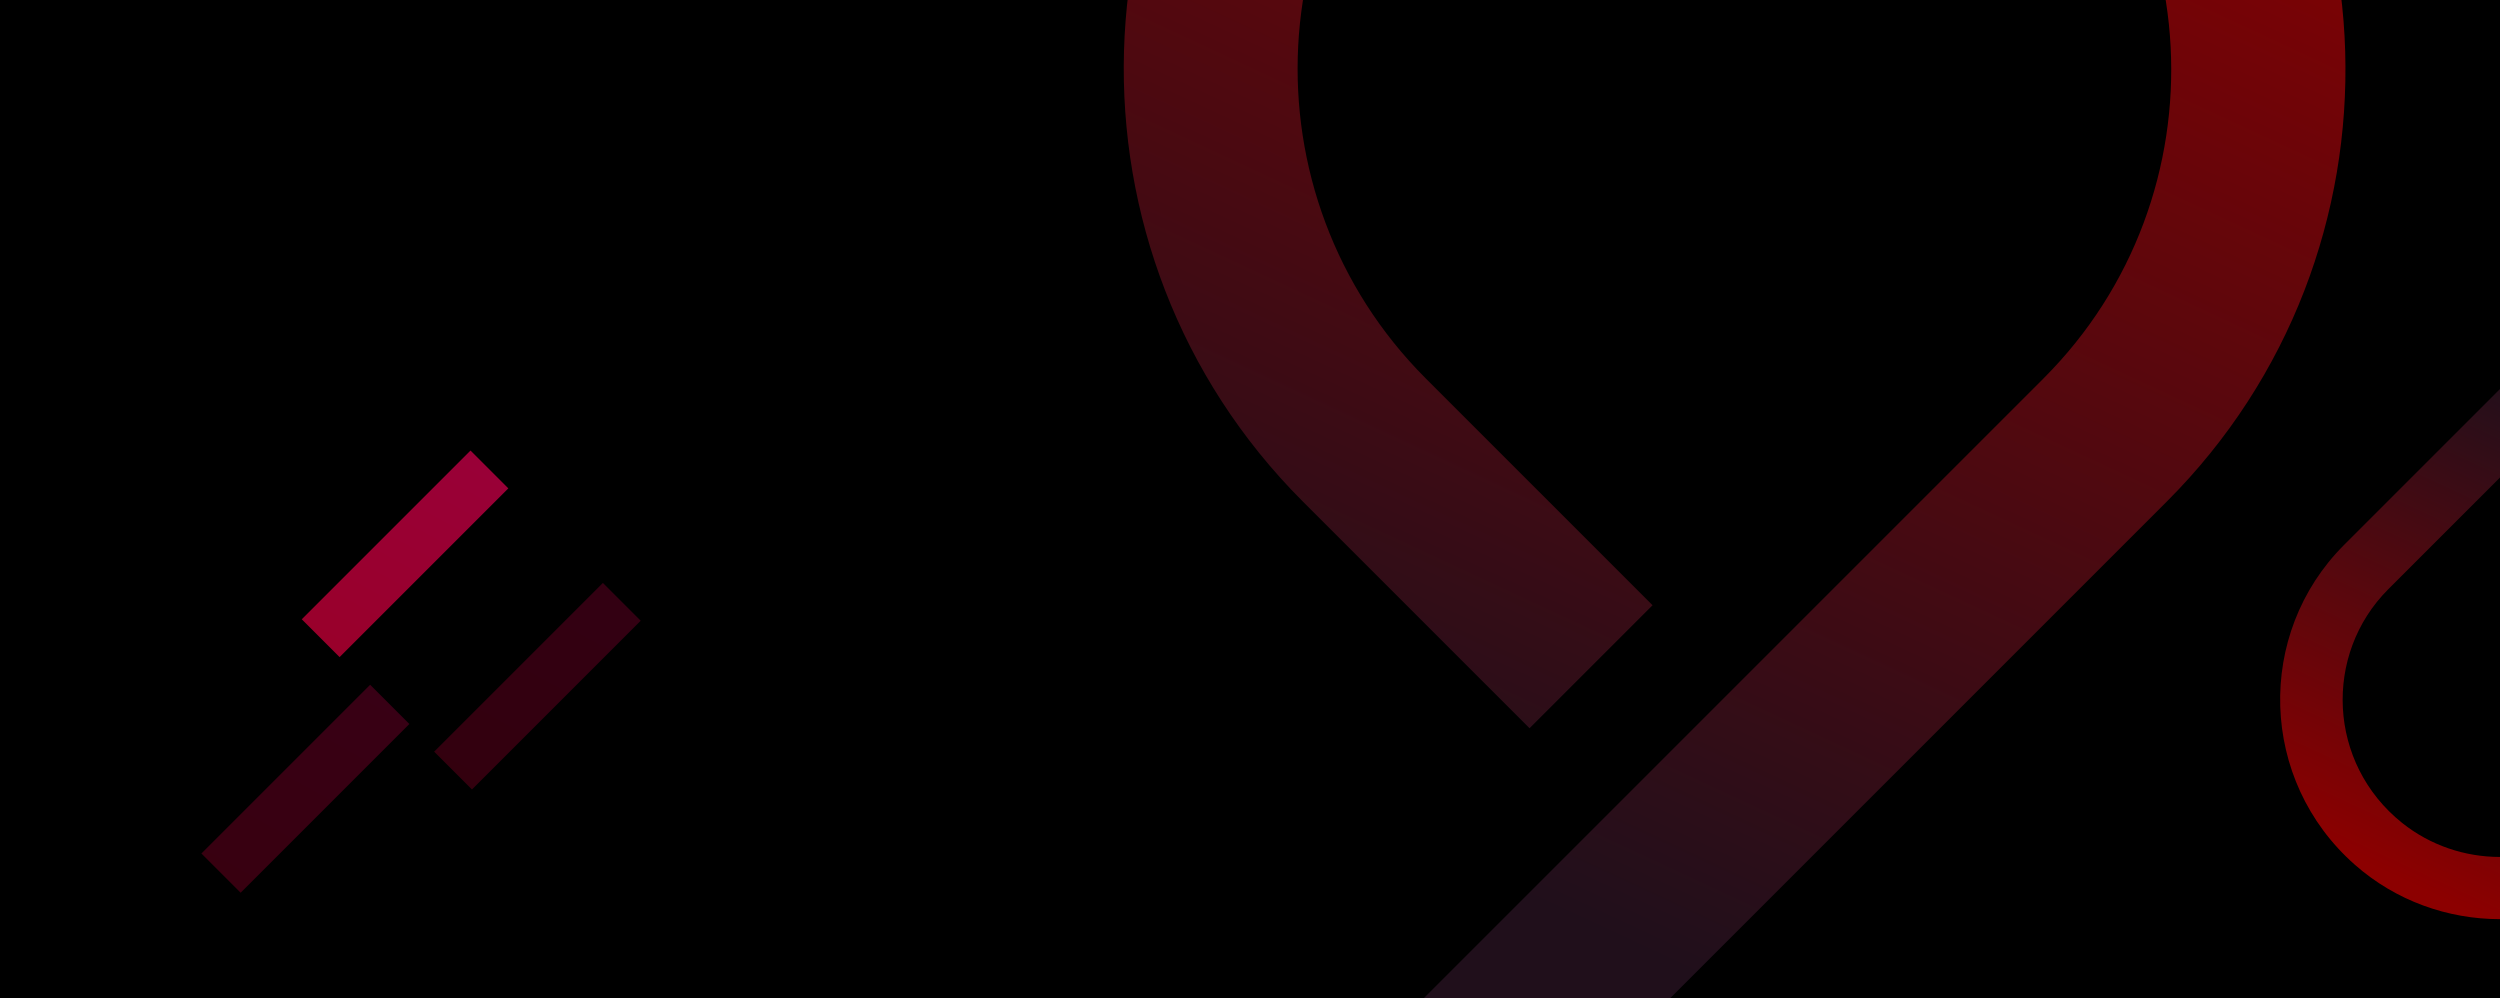 <?xml version="1.0" encoding="UTF-8"?> <svg xmlns="http://www.w3.org/2000/svg" width="1440" height="575" viewBox="0 0 1440 575" fill="none"><rect x="0" y="0" width="1440" height="575" fill="#333333" stroke="none"/><g clip-path="url(#clip0_4478_5068)"><rect width="1440" height="575" fill="white"></rect><rect width="1440" height="575" fill="black"></rect><path opacity="0.55" d="M692.123 703.026C731.325 742.228 794.774 742.201 833.889 703.087L1248.12 288.852C1390.68 146.298 1385.06 -89.13 1231.29 -224.537C1099.61 -340.607 898.114 -340.64 766.54 -224.682C613.098 -89.406 607.783 146.017 750.246 288.693L881.023 419.47L951.875 348.618L821.098 217.84C716.296 112.826 723.23 -62.174 842.336 -157.377C933.045 -229.92 1064.51 -229.864 1155.33 -157.297C1274.68 -61.94 1281.92 113.12 1177.1 217.939L692.017 703.026L692.123 703.026Z" fill="url(#paint0_linear_4478_5068)"></path><path opacity="0.22" d="M213.196 394.417L116 491.613L138.604 514.217L235.8 417.021L213.196 394.417Z" fill="url(#paint1_linear_4478_5068)"></path><path opacity="0.2" d="M347.259 335.765L250.062 432.961L271.848 454.746L369.044 357.55L347.259 335.765Z" fill="url(#paint2_linear_4478_5068)"></path><path opacity="0.6" d="M271.009 259.515L173.812 356.711L195.598 378.496L292.794 281.3L271.009 259.515Z" fill="url(#paint3_linear_4478_5068)"></path><path opacity="0.55" d="M1549.51 165.491C1535.43 151.41 1512.66 151.395 1498.64 165.414L1350.17 313.885C1299.08 364.98 1301.19 449.457 1356.41 498.103C1403.71 539.802 1476.01 539.893 1523.17 498.337C1578.18 449.859 1579.99 365.387 1528.82 314.137L1481.84 267.161L1456.45 292.557L1503.42 339.533C1541.07 377.254 1538.65 440.044 1495.95 474.158C1463.43 500.152 1416.26 500.08 1383.64 474.006C1340.78 439.744 1338.11 376.927 1375.68 339.358L1549.55 165.492L1549.51 165.491Z" fill="url(#paint4_linear_4478_5068)"></path></g><defs><linearGradient id="paint0_linear_4478_5068" x1="1247.88" y1="-208.969" x2="905.53" y2="525.809" gradientUnits="userSpaceOnUse"><stop stop-color="#FF0000"></stop><stop offset="1" stop-color="#3B1C32"></stop></linearGradient><linearGradient id="paint1_linear_4478_5068" x1="-93.484" y1="939.474" x2="278.675" y2="276.079" gradientUnits="userSpaceOnUse"><stop stop-color="#FF0000"></stop><stop offset="1" stop-color="#FF0073"></stop></linearGradient><linearGradient id="paint2_linear_4478_5068" x1="43.375" y1="864.002" x2="408.013" y2="198.844" gradientUnits="userSpaceOnUse"><stop stop-color="#FF0000"></stop><stop offset="1" stop-color="#FF0073"></stop></linearGradient><linearGradient id="paint3_linear_4478_5068" x1="-32.875" y1="787.752" x2="331.763" y2="122.594" gradientUnits="userSpaceOnUse"><stop stop-color="#FF0000"></stop><stop offset="1" stop-color="#FF0073"></stop></linearGradient><linearGradient id="paint4_linear_4478_5068" x1="1350.45" y1="492.511" x2="1473.38" y2="229.169" gradientUnits="userSpaceOnUse"><stop stop-color="#FF0000"></stop><stop offset="1" stop-color="#3B1C32"></stop></linearGradient><clipPath id="clip0_4478_5068"><rect width="1440" height="575" fill="white"></rect></clipPath></defs></svg> 